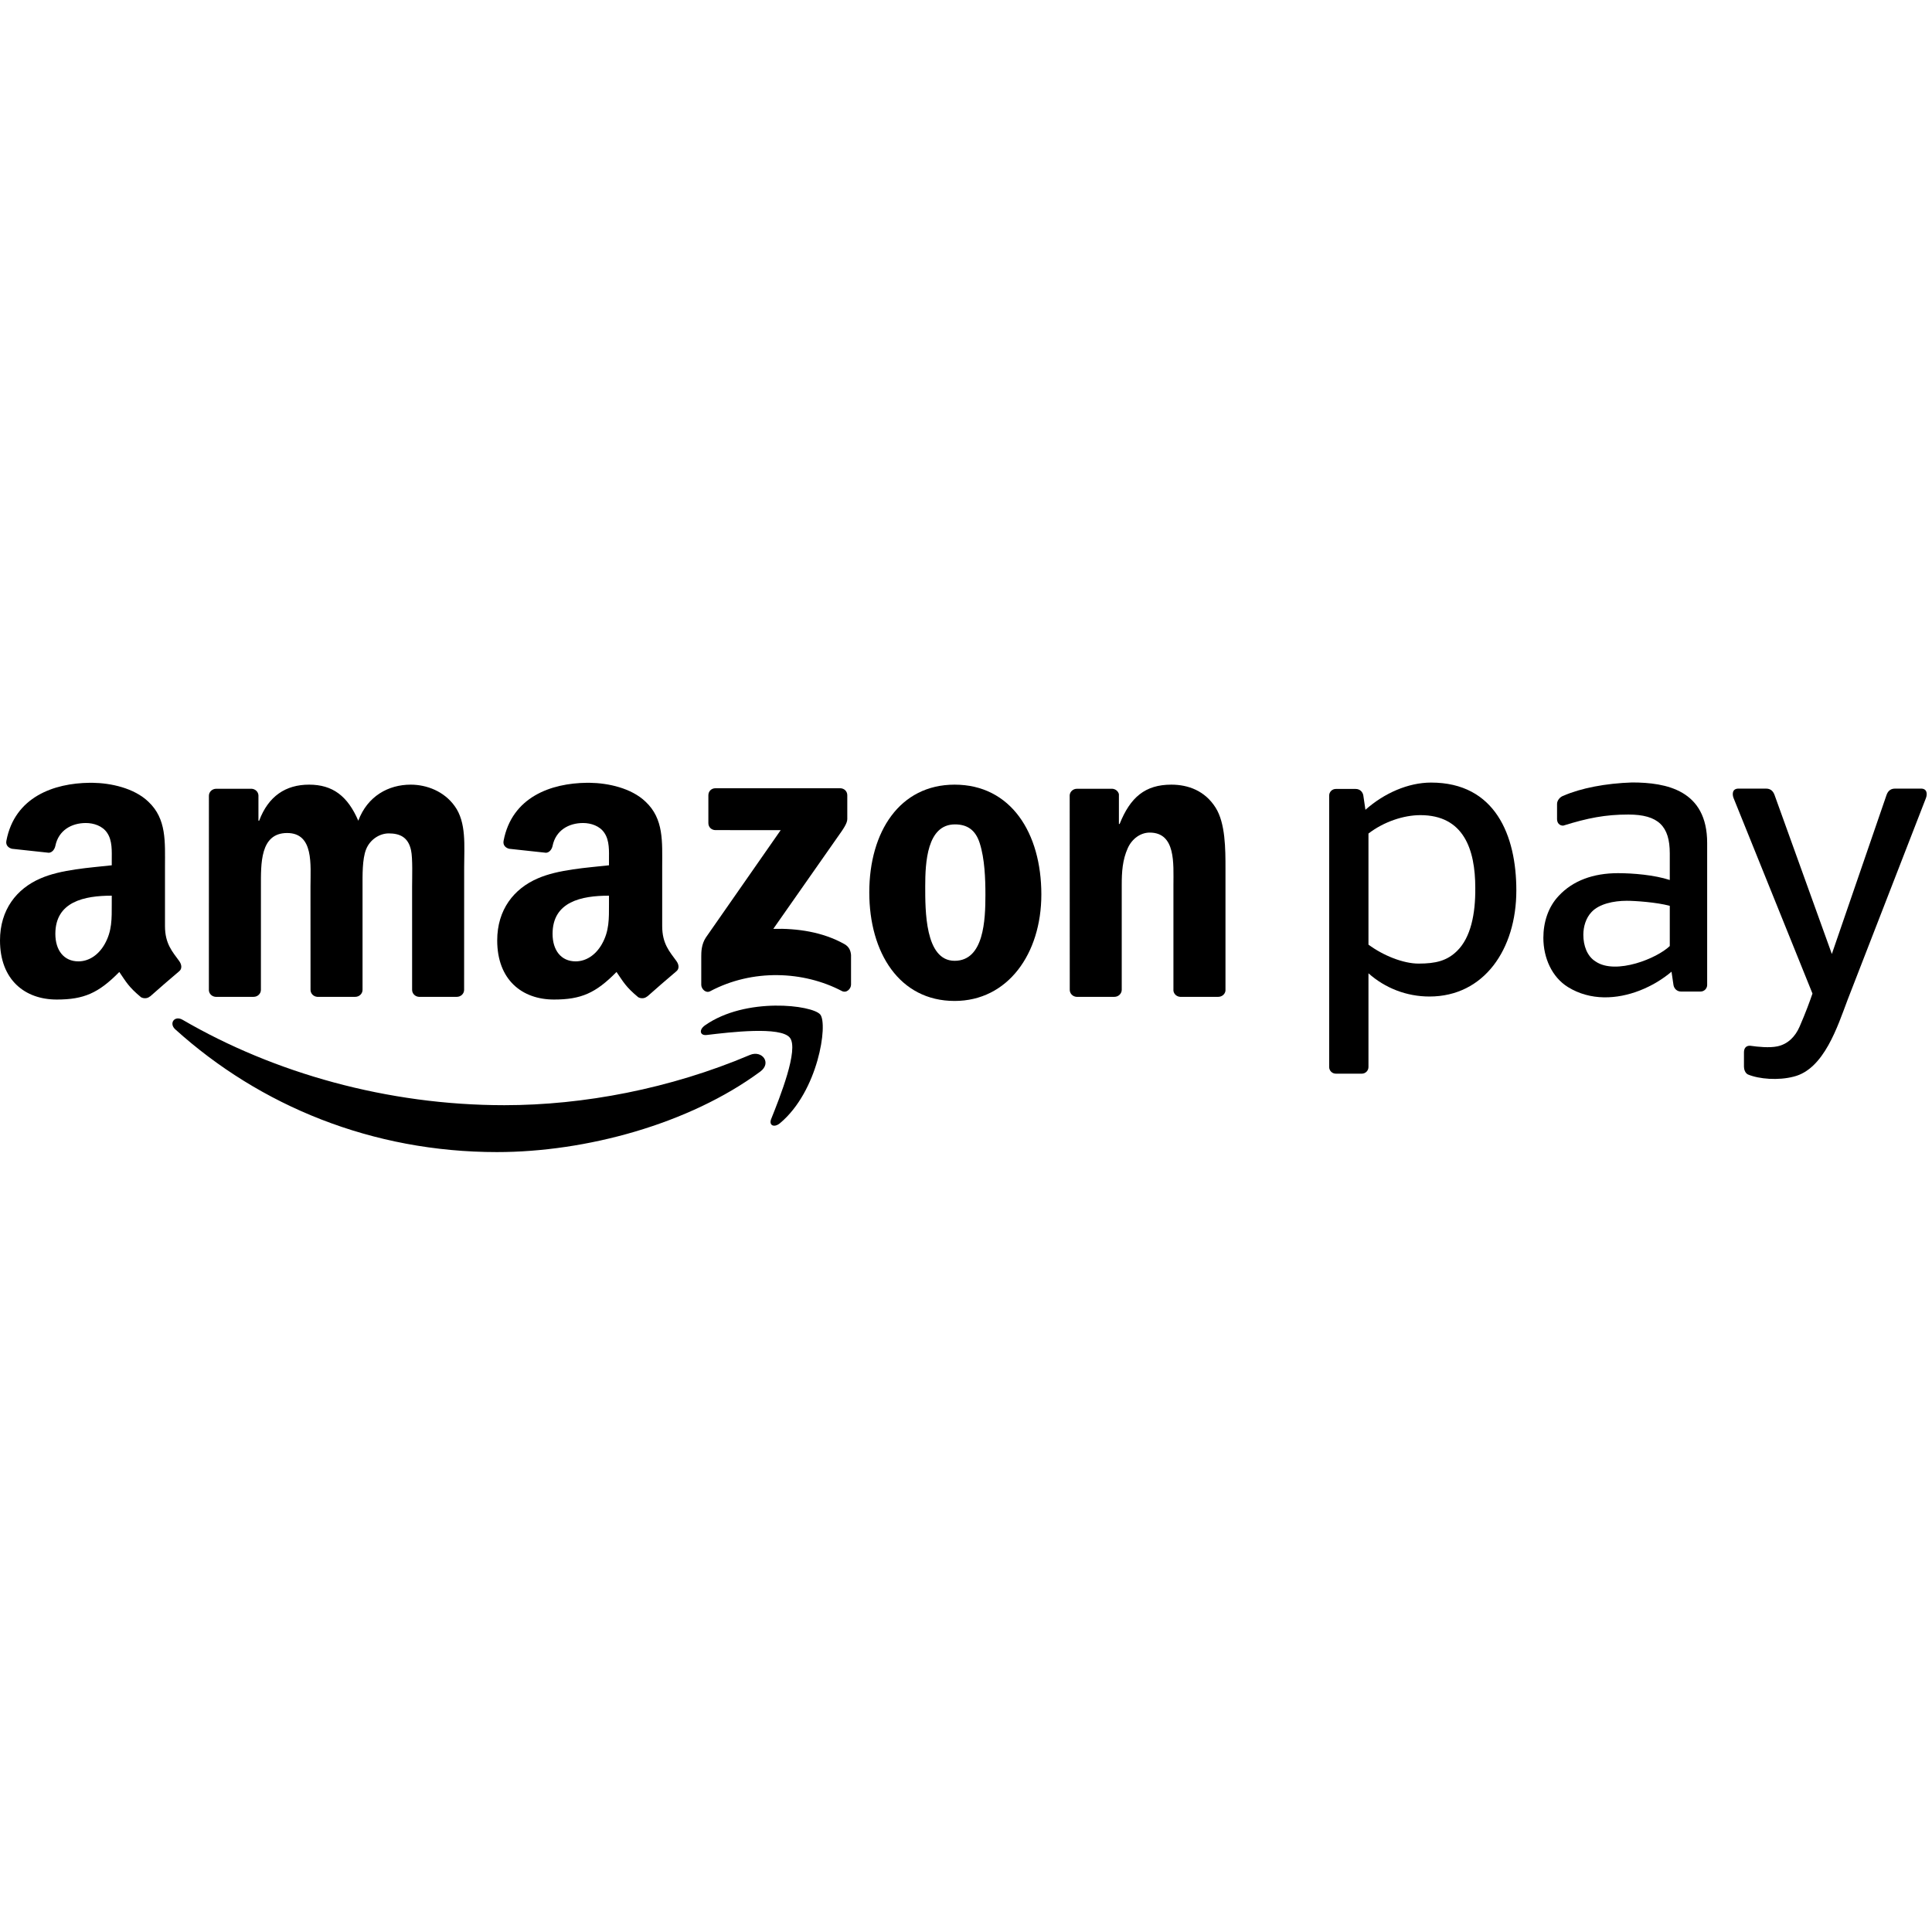 <?xml version="1.0" encoding="UTF-8"?>
<svg xmlns="http://www.w3.org/2000/svg" xmlns:xlink="http://www.w3.org/1999/xlink" width="200px" height="200px" viewBox="0 0 200 200" version="1.1">
	<!-- Generator: Sketch 53.2 (72643) - https://sketchapp.com -->
	<title>306-amazon-pay</title>
	<desc>Created with Sketch for Hektor Commerce.</desc>
	<g id="306-amazon-pay" stroke="none" stroke-width="1" fill-rule="evenodd">
		<rect id="core" fill-opacity="0" x="100" y="100" width="1" height="1" fill="#000" />
		<g id="Amazon_Pay_logo" transform="translate(0, 81)" >
			<g id="Group">
				<path d="M78.703,29.931 C71.332,35.371 60.646,38.263 51.444,38.263 C38.548,38.263 26.934,33.496 18.146,25.56 C17.456,24.937 18.071,24.086 18.901,24.568 C28.382,30.086 40.108,33.409 52.218,33.409 C60.388,33.409 69.368,31.713 77.632,28.208 C78.878,27.68 79.923,29.029 78.703,29.931 Z" id="Path" fill="#000" />
				<path d="M81.771,26.428 C80.827,25.221 75.539,25.856 73.163,26.141 C72.443,26.228 72.331,25.599 72.98,25.144 C77.199,22.18 84.113,23.035 84.916,24.028 C85.725,25.028 84.703,31.96 80.75,35.268 C80.141,35.776 79.563,35.505 79.833,34.834 C80.723,32.611 82.714,27.637 81.771,26.428 Z" id="Path" fill="#000" />
				<path d="M73.33,4.208 L73.33,1.329 C73.332,0.89 73.662,0.599 74.06,0.6 L86.966,0.599 C87.379,0.599 87.711,0.898 87.711,1.325 L87.711,3.794 C87.706,4.209 87.357,4.749 86.739,5.607 L80.053,15.153 C82.534,15.095 85.159,15.467 87.415,16.733 C87.923,17.019 88.06,17.443 88.099,17.858 L88.099,20.93 C88.099,21.354 87.636,21.843 87.148,21.589 C83.176,19.507 77.905,19.28 73.512,21.614 C73.063,21.853 72.594,21.369 72.594,20.946 L72.594,18.025 C72.594,17.558 72.603,16.758 73.075,16.046 L80.819,4.934 L74.076,4.933 C73.663,4.933 73.332,4.64 73.33,4.208 Z" id="Path" fill="#000" />
				<path d="M26.252,22.193 L22.325,22.193 C21.951,22.169 21.653,21.889 21.623,21.53 L21.626,1.377 C21.626,0.975 21.965,0.653 22.384,0.653 L26.041,0.652 C26.423,0.671 26.73,0.96 26.754,1.329 L26.754,3.959 L26.828,3.959 C27.781,1.415 29.576,0.227 31.995,0.227 C34.451,0.227 35.991,1.415 37.09,3.959 C38.043,1.415 40.206,0.227 42.514,0.227 C44.164,0.227 45.959,0.906 47.059,2.433 C48.305,4.13 48.05,6.589 48.05,8.751 L48.045,21.469 C48.045,21.87 47.707,22.193 47.288,22.193 L43.367,22.193 C42.972,22.168 42.662,21.856 42.662,21.47 L42.661,10.786 C42.661,9.939 42.734,7.819 42.55,7.014 C42.258,5.655 41.379,5.273 40.243,5.273 C39.289,5.273 38.299,5.91 37.896,6.927 C37.493,7.946 37.53,9.641 37.53,10.786 L37.53,21.469 C37.53,21.87 37.191,22.193 36.773,22.193 L32.851,22.193 C32.456,22.168 32.146,21.856 32.146,21.47 L32.141,10.786 C32.141,8.539 32.508,5.233 29.723,5.233 C26.901,5.233 27.011,8.454 27.011,10.786 L27.009,21.469 C27.009,21.87 26.67,22.193 26.252,22.193 Z" id="Path" fill="#000" />
				<path d="M98.856,4.341 C95.962,4.341 95.779,8.284 95.779,10.744 C95.779,13.203 95.742,18.462 98.821,18.462 C101.863,18.462 102.01,14.221 102.01,11.635 C102.01,9.939 101.936,7.903 101.423,6.292 C100.983,4.892 100.103,4.341 98.856,4.341 Z M98.821,0.227 C104.649,0.227 107.8,5.233 107.8,11.593 C107.8,17.74 104.319,22.618 98.821,22.618 C93.103,22.618 89.988,17.614 89.988,11.381 C89.988,5.104 93.139,0.227 98.821,0.227 Z" id="Shape" fill="#000" />
				<path d="M115.358,22.193 L111.445,22.193 C111.053,22.168 110.741,21.856 110.741,21.47 L110.734,1.311 C110.768,0.941 111.094,0.653 111.489,0.653 L115.131,0.652 C115.475,0.67 115.757,0.903 115.829,1.216 L115.829,4.298 L115.903,4.298 C117.003,1.541 118.541,0.227 121.253,0.227 C123.012,0.227 124.736,0.863 125.835,2.602 C126.861,4.214 126.861,6.927 126.861,8.878 L126.861,21.559 C126.818,21.916 126.497,22.193 126.108,22.193 L122.173,22.193 C121.809,22.171 121.516,21.903 121.473,21.559 L121.473,10.618 C121.473,8.412 121.731,5.189 119.018,5.189 C118.066,5.189 117.185,5.825 116.746,6.8 C116.195,8.031 116.122,9.26 116.122,10.618 L116.122,21.469 C116.115,21.87 115.776,22.193 115.358,22.193 Z" id="Path" fill="#000" />
				<path d="M66.999,22.144 C66.74,22.376 66.366,22.392 66.072,22.235 C64.768,21.151 64.534,20.651 63.821,19.618 C61.667,21.814 60.14,22.472 57.348,22.472 C54.043,22.472 51.471,20.432 51.471,16.353 C51.471,13.165 53.199,10.998 55.659,9.936 C57.789,9 60.764,8.831 63.042,8.575 L63.042,8.066 C63.042,7.129 63.115,6.026 62.564,5.218 C62.086,4.495 61.168,4.198 60.36,4.198 C58.862,4.198 57.532,4.965 57.205,6.555 C57.136,6.908 56.878,7.26 56.523,7.278 L52.716,6.866 C52.395,6.792 52.038,6.534 52.13,6.044 C52.994,1.492 57.06,0.072 60.755,0.034 L61.046,0.034 C62.938,0.058 65.354,0.576 66.825,1.988 C68.736,3.773 68.55,6.153 68.55,8.746 L68.55,14.862 C68.55,16.703 69.315,17.51 70.033,18.501 C70.285,18.859 70.34,19.282 70.02,19.545 C69.218,20.217 67.793,21.454 67.01,22.153 L66.999,22.144 Z M63.042,12.571 C63.042,14.101 63.078,15.375 62.307,16.736 C61.682,17.84 60.69,18.52 59.589,18.52 C58.084,18.52 57.202,17.373 57.202,15.672 C57.202,12.328 60.201,11.72 63.042,11.72 L63.042,12.571 Z" id="Shape" fill="#000" />
				<path d="M15.529,22.144 C15.269,22.376 14.894,22.392 14.601,22.235 C13.296,21.151 13.062,20.651 12.35,19.618 C10.194,21.814 8.669,22.472 5.877,22.472 C2.572,22.472 0,20.432 0,16.353 C0,13.165 1.725,10.998 4.188,9.936 C6.318,9 9.293,8.831 11.569,8.575 L11.569,8.066 C11.569,7.129 11.644,6.026 11.093,5.218 C10.615,4.495 9.696,4.198 8.889,4.198 C7.391,4.198 6.059,4.965 5.733,6.555 C5.666,6.908 5.407,7.26 5.051,7.278 L1.245,6.866 C0.923,6.792 0.566,6.534 0.659,6.044 C1.521,1.492 5.588,0.072 9.284,0.034 L9.575,0.034 C11.467,0.058 13.882,0.576 15.354,1.988 C17.263,3.773 17.079,6.153 17.079,8.746 L17.079,14.862 C17.079,16.703 17.844,17.51 18.562,18.501 C18.811,18.859 18.869,19.282 18.549,19.545 C17.747,20.217 16.321,21.454 15.538,22.153 L15.529,22.144 Z M11.569,12.571 C11.569,14.101 11.607,15.375 10.835,16.736 C10.211,17.84 9.219,18.52 8.116,18.52 C6.611,18.52 5.73,17.373 5.73,15.672 C5.73,12.328 8.73,11.72 11.569,11.72 L11.569,12.571 Z" id="Shape" fill="#000" />
				<path d="M180.534,29.423 C180.534,28.912 180.534,28.453 180.534,27.942 C180.534,27.521 180.741,27.231 181.181,27.256 C182.001,27.373 183.162,27.489 183.985,27.32 C185.061,27.096 185.833,26.333 186.289,25.288 C186.932,23.817 187.358,22.631 187.627,21.852 L179.459,1.617 C179.321,1.273 179.28,0.636 179.966,0.636 L182.821,0.636 C183.366,0.636 183.588,0.982 183.71,1.321 L189.632,17.757 L195.285,1.321 C195.4,0.984 195.632,0.636 196.172,0.636 L198.864,0.636 C199.546,0.636 199.507,1.272 199.372,1.617 L191.269,22.484 C190.22,25.261 188.824,29.685 185.678,30.453 C184.101,30.866 182.111,30.716 180.942,30.227 C180.647,30.079 180.534,29.684 180.534,29.423 Z" id="Path" fill="#000" />
				<path d="M176.725,20.96 C176.725,21.337 176.417,21.645 176.038,21.645 L174.025,21.645 C173.59,21.645 173.293,21.331 173.237,20.96 L173.035,19.59 C172.11,20.373 170.974,21.061 169.742,21.54 C167.374,22.46 164.644,22.612 162.33,21.191 C160.656,20.164 159.768,18.156 159.768,16.085 C159.768,14.482 160.262,12.894 161.357,11.74 C162.818,10.164 164.936,9.39 167.493,9.39 C169.037,9.39 171.247,9.572 172.855,10.097 L172.855,7.339 C172.855,4.534 171.675,3.321 168.562,3.321 C166.182,3.321 164.362,3.68 161.828,4.468 C161.423,4.481 161.185,4.173 161.185,3.797 L161.185,2.224 C161.185,1.846 161.507,1.481 161.856,1.371 C163.666,0.582 166.228,0.09 168.953,0 C172.504,0 176.725,0.801 176.725,6.263 L176.725,20.96 Z M172.855,16.933 L172.855,12.772 C171.504,12.402 169.268,12.249 168.402,12.249 C167.035,12.249 165.538,12.572 164.756,13.414 C164.172,14.031 163.907,14.916 163.907,15.773 C163.907,16.88 164.29,17.991 165.185,18.54 C166.225,19.246 167.837,19.16 169.353,18.73 C170.809,18.316 172.176,17.585 172.855,16.933 Z" id="Shape" fill="#000" />
				<path d="M147.036,3.383 C151.504,3.383 152.721,6.896 152.721,10.919 C152.746,13.631 152.247,16.049 150.843,17.433 C149.792,18.469 148.618,18.751 146.851,18.751 C145.278,18.751 143.209,17.931 141.663,16.789 L141.663,5.287 C143.272,4.051 145.325,3.383 147.036,3.383 Z M140.979,30.145 L138.281,30.145 C137.904,30.145 137.595,29.836 137.595,29.46 C137.595,20.093 137.595,10.724 137.595,1.357 C137.595,0.981 137.904,0.672 138.281,0.672 L140.346,0.672 C140.78,0.672 141.077,0.986 141.132,1.357 L141.349,2.829 C143.282,1.113 145.772,0.012 148.144,0.012 C154.786,0.012 156.971,5.486 156.971,11.177 C156.971,17.267 153.629,22.159 147.979,22.159 C145.599,22.159 143.374,21.281 141.663,19.756 L141.663,29.46 C141.663,29.836 141.355,30.145 140.979,30.145 Z" id="Shape" fill="#000" />
			</g>
		</g>
	</g>
</svg>
